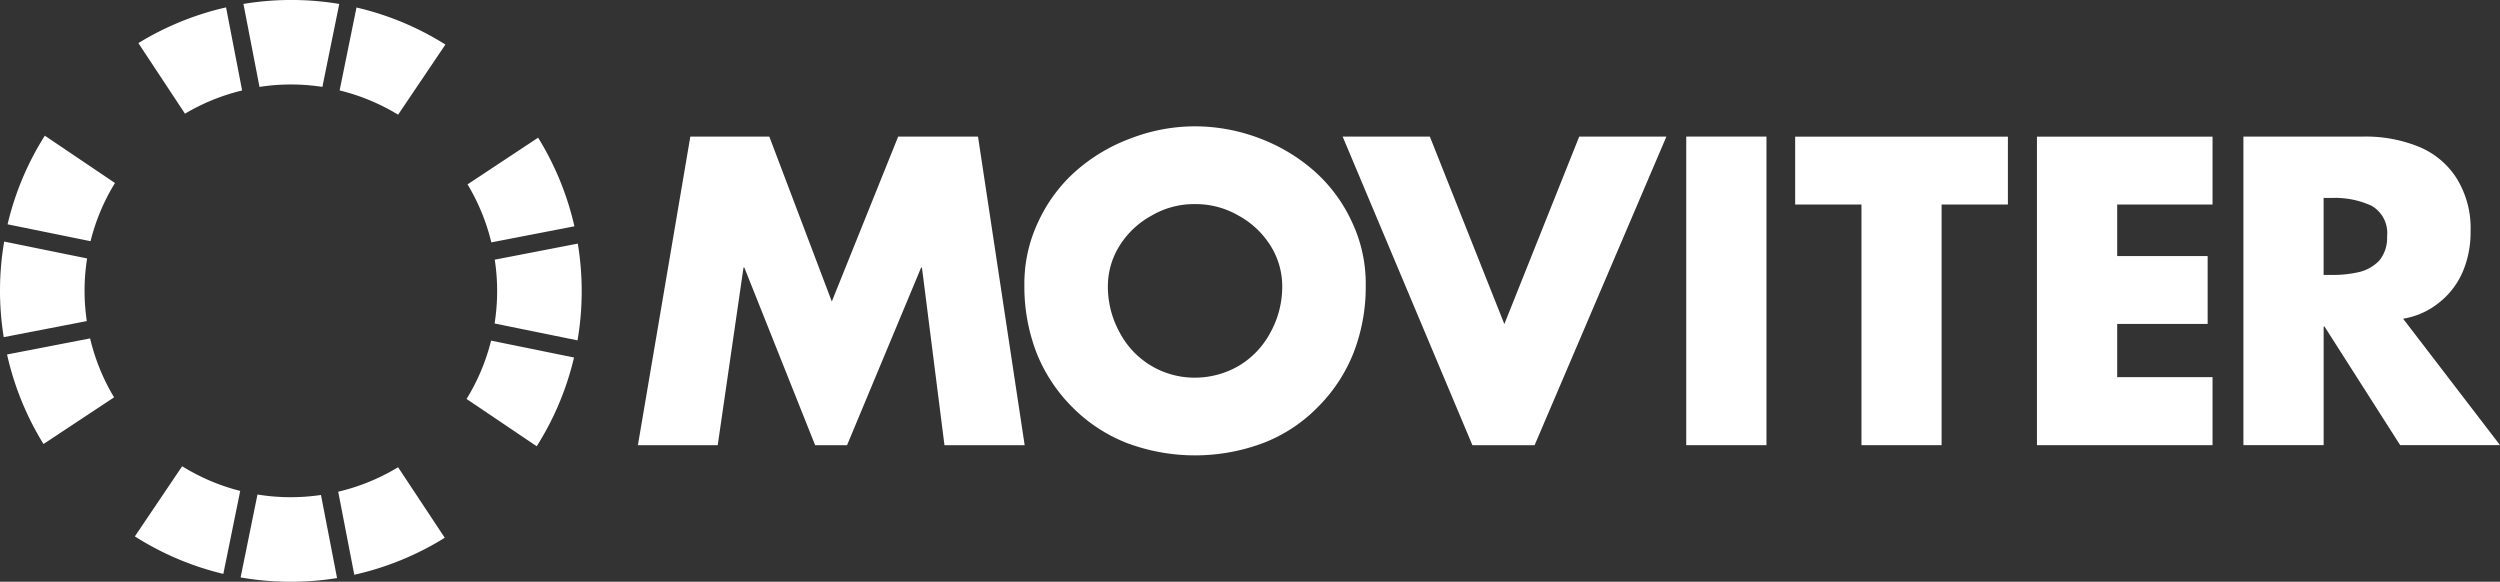 <svg xmlns="http://www.w3.org/2000/svg" width="140.002" height="32.577" viewBox="0 0 140.002 32.577">
  <rect x="0" y="0" width="140.002" height="32.577" fill="#333333" stroke="none"/>
  <g id="Logo_Moviter" transform="translate(19624.001 20750)">
    <path id="Caminho_160" data-name="Caminho 160" d="M398.979,35.336a16.314,16.314,0,0,1,5.371,0l-.945,4.645a11.575,11.575,0,0,0-3.522,0l-.9-4.651ZM393.1,37.529a16.316,16.316,0,0,1,4.91-2l.9,4.652a11.564,11.564,0,0,0-3.2,1.3L393.1,37.529Zm-7.324,10.148a16.211,16.211,0,0,1,2.085-4.964l3.929,2.65a11.52,11.52,0,0,0-1.369,3.259l-4.644-.945ZM385.561,54a16.285,16.285,0,0,1,.024-5.357l4.644.945a11.583,11.583,0,0,0-.017,3.508l-4.651.9Zm2.225,5.979a16.3,16.3,0,0,1-2.04-5.013l4.651-.9a11.571,11.571,0,0,0,1.342,3.3l-3.953,2.616Zm10.072,7.274a16.23,16.23,0,0,1-4.955-2.1l2.649-3.928a11.525,11.525,0,0,0,3.251,1.382l-.945,4.645Zm9.786-25.715a11.545,11.545,0,0,0-3.274-1.359l.945-4.644a16.252,16.252,0,0,1,4.979,2.075l-2.65,3.929Zm5.223,7.154a11.592,11.592,0,0,0-1.333-3.252l3.952-2.615a16.33,16.33,0,0,1,2.033,4.963l-4.652.9Zm.182,4.534a11.594,11.594,0,0,0,.008-3.569l4.651-.9a16.329,16.329,0,0,1-.015,5.419l-4.644-.946Zm-1.57,4.23a11.474,11.474,0,0,0,1.373-3.266l4.645.946a16.234,16.234,0,0,1-2.09,4.97l-3.929-2.65Zm-7.254,10.031a16.328,16.328,0,0,1-5.4-.035l.945-4.644a11.573,11.573,0,0,0,3.556.026l.9,4.652Zm6.031-2.256a16.308,16.308,0,0,1-5.065,2.071l-.9-4.651a11.583,11.583,0,0,0,3.353-1.371l2.615,3.952Z" transform="translate(-20009.352 -20785.115)" fill="#fff"/>
    <path id="Caminho_161" data-name="Caminho 161" d="M420.441,59.91h4.47l1.444-9.947h.046l3.965,9.947h1.788l4.148-9.947h.046l1.261,9.947H442.1l-2.613-17.282h-4.47L431.3,51.865,427.8,42.628h-4.423L420.441,59.91Z" transform="translate(-20008.719 -20784.98)" fill="#fff"/>
    <path id="Caminho_162" data-name="Caminho 162" d="M451.258,46.42a4.757,4.757,0,0,1,2.43.641,4.837,4.837,0,0,1,1.788,1.673,4.269,4.269,0,0,1,.665,2.247,5.292,5.292,0,0,1-.665,2.636,4.76,4.76,0,0,1-1.764,1.857,4.877,4.877,0,0,1-2.453.665,4.729,4.729,0,0,1-4.217-2.522,5.292,5.292,0,0,1-.665-2.636,4.269,4.269,0,0,1,.665-2.247,4.837,4.837,0,0,1,1.788-1.673,4.7,4.7,0,0,1,2.429-.641Zm0-4.355a9.991,9.991,0,0,0-3.575.665,9.793,9.793,0,0,0-3.094,1.833,8.6,8.6,0,0,0-2.108,2.842,8.054,8.054,0,0,0-.78,3.552,10.305,10.305,0,0,0,.687,3.805,8.963,8.963,0,0,0,2.018,3.048,8.79,8.79,0,0,0,3.048,1.994,10.878,10.878,0,0,0,7.61,0,8.578,8.578,0,0,0,3.048-1.994,8.963,8.963,0,0,0,2.018-3.048,10.222,10.222,0,0,0,.687-3.805,8.067,8.067,0,0,0-.779-3.552,8.613,8.613,0,0,0-2.109-2.842,9.939,9.939,0,0,0-3.071-1.833,10.2,10.2,0,0,0-3.6-.665Z" transform="translate(-20008.336 -20784.99)" fill="#fff" fill-rule="evenodd"/>
    <path id="Caminho_163" data-name="Caminho 163" d="M464.09,42.628h-4.882l7.266,17.282h3.484l7.381-17.282h-4.882l-4.194,10.5-4.172-10.5Z" transform="translate(-20008.02 -20784.98)" fill="#fff"/>
    <path id="Caminho_164" data-name="Caminho 164" d="M482.6,42.628h-4.492V59.91H482.6V42.628Z" transform="translate(-20007.678 -20784.98)" fill="#fff"/>
    <path id="Caminho_165" data-name="Caminho 165" d="M492.3,46.433h3.713v-3.8H484.1v3.8h3.713V59.91H492.3V46.433Z" transform="translate(-20007.57 -20784.98)" fill="#fff"/>
    <path id="Caminho_166" data-name="Caminho 166" d="M507.233,46.433v-3.8H497.4V59.91h9.833V56.1h-5.34v-2.98h5.066v-3.8h-5.066V46.433Z" transform="translate(-20007.33 -20784.98)" fill="#fff"/>
    <path id="Caminho_167" data-name="Caminho 167" d="M513.249,46.066h.436a4.9,4.9,0,0,1,2.246.436,1.759,1.759,0,0,1,.871,1.718,1.994,1.994,0,0,1-.436,1.353,2.3,2.3,0,0,1-1.123.641,6.373,6.373,0,0,1-1.559.161h-.436V46.066Zm4.447,6.762a4.287,4.287,0,0,0,2.039-.917,4.413,4.413,0,0,0,1.307-1.718,5.608,5.608,0,0,0,.436-2.247,5.285,5.285,0,0,0-.78-2.979,4.543,4.543,0,0,0-2.108-1.765,7.873,7.873,0,0,0-3.117-.573h-6.716V59.909h4.493V53.263h.046l4.24,6.646h5.592L517.7,52.828Z" transform="translate(-20007.125 -20784.98)" fill="#fff" fill-rule="evenodd"/>
  </g>
</svg>
